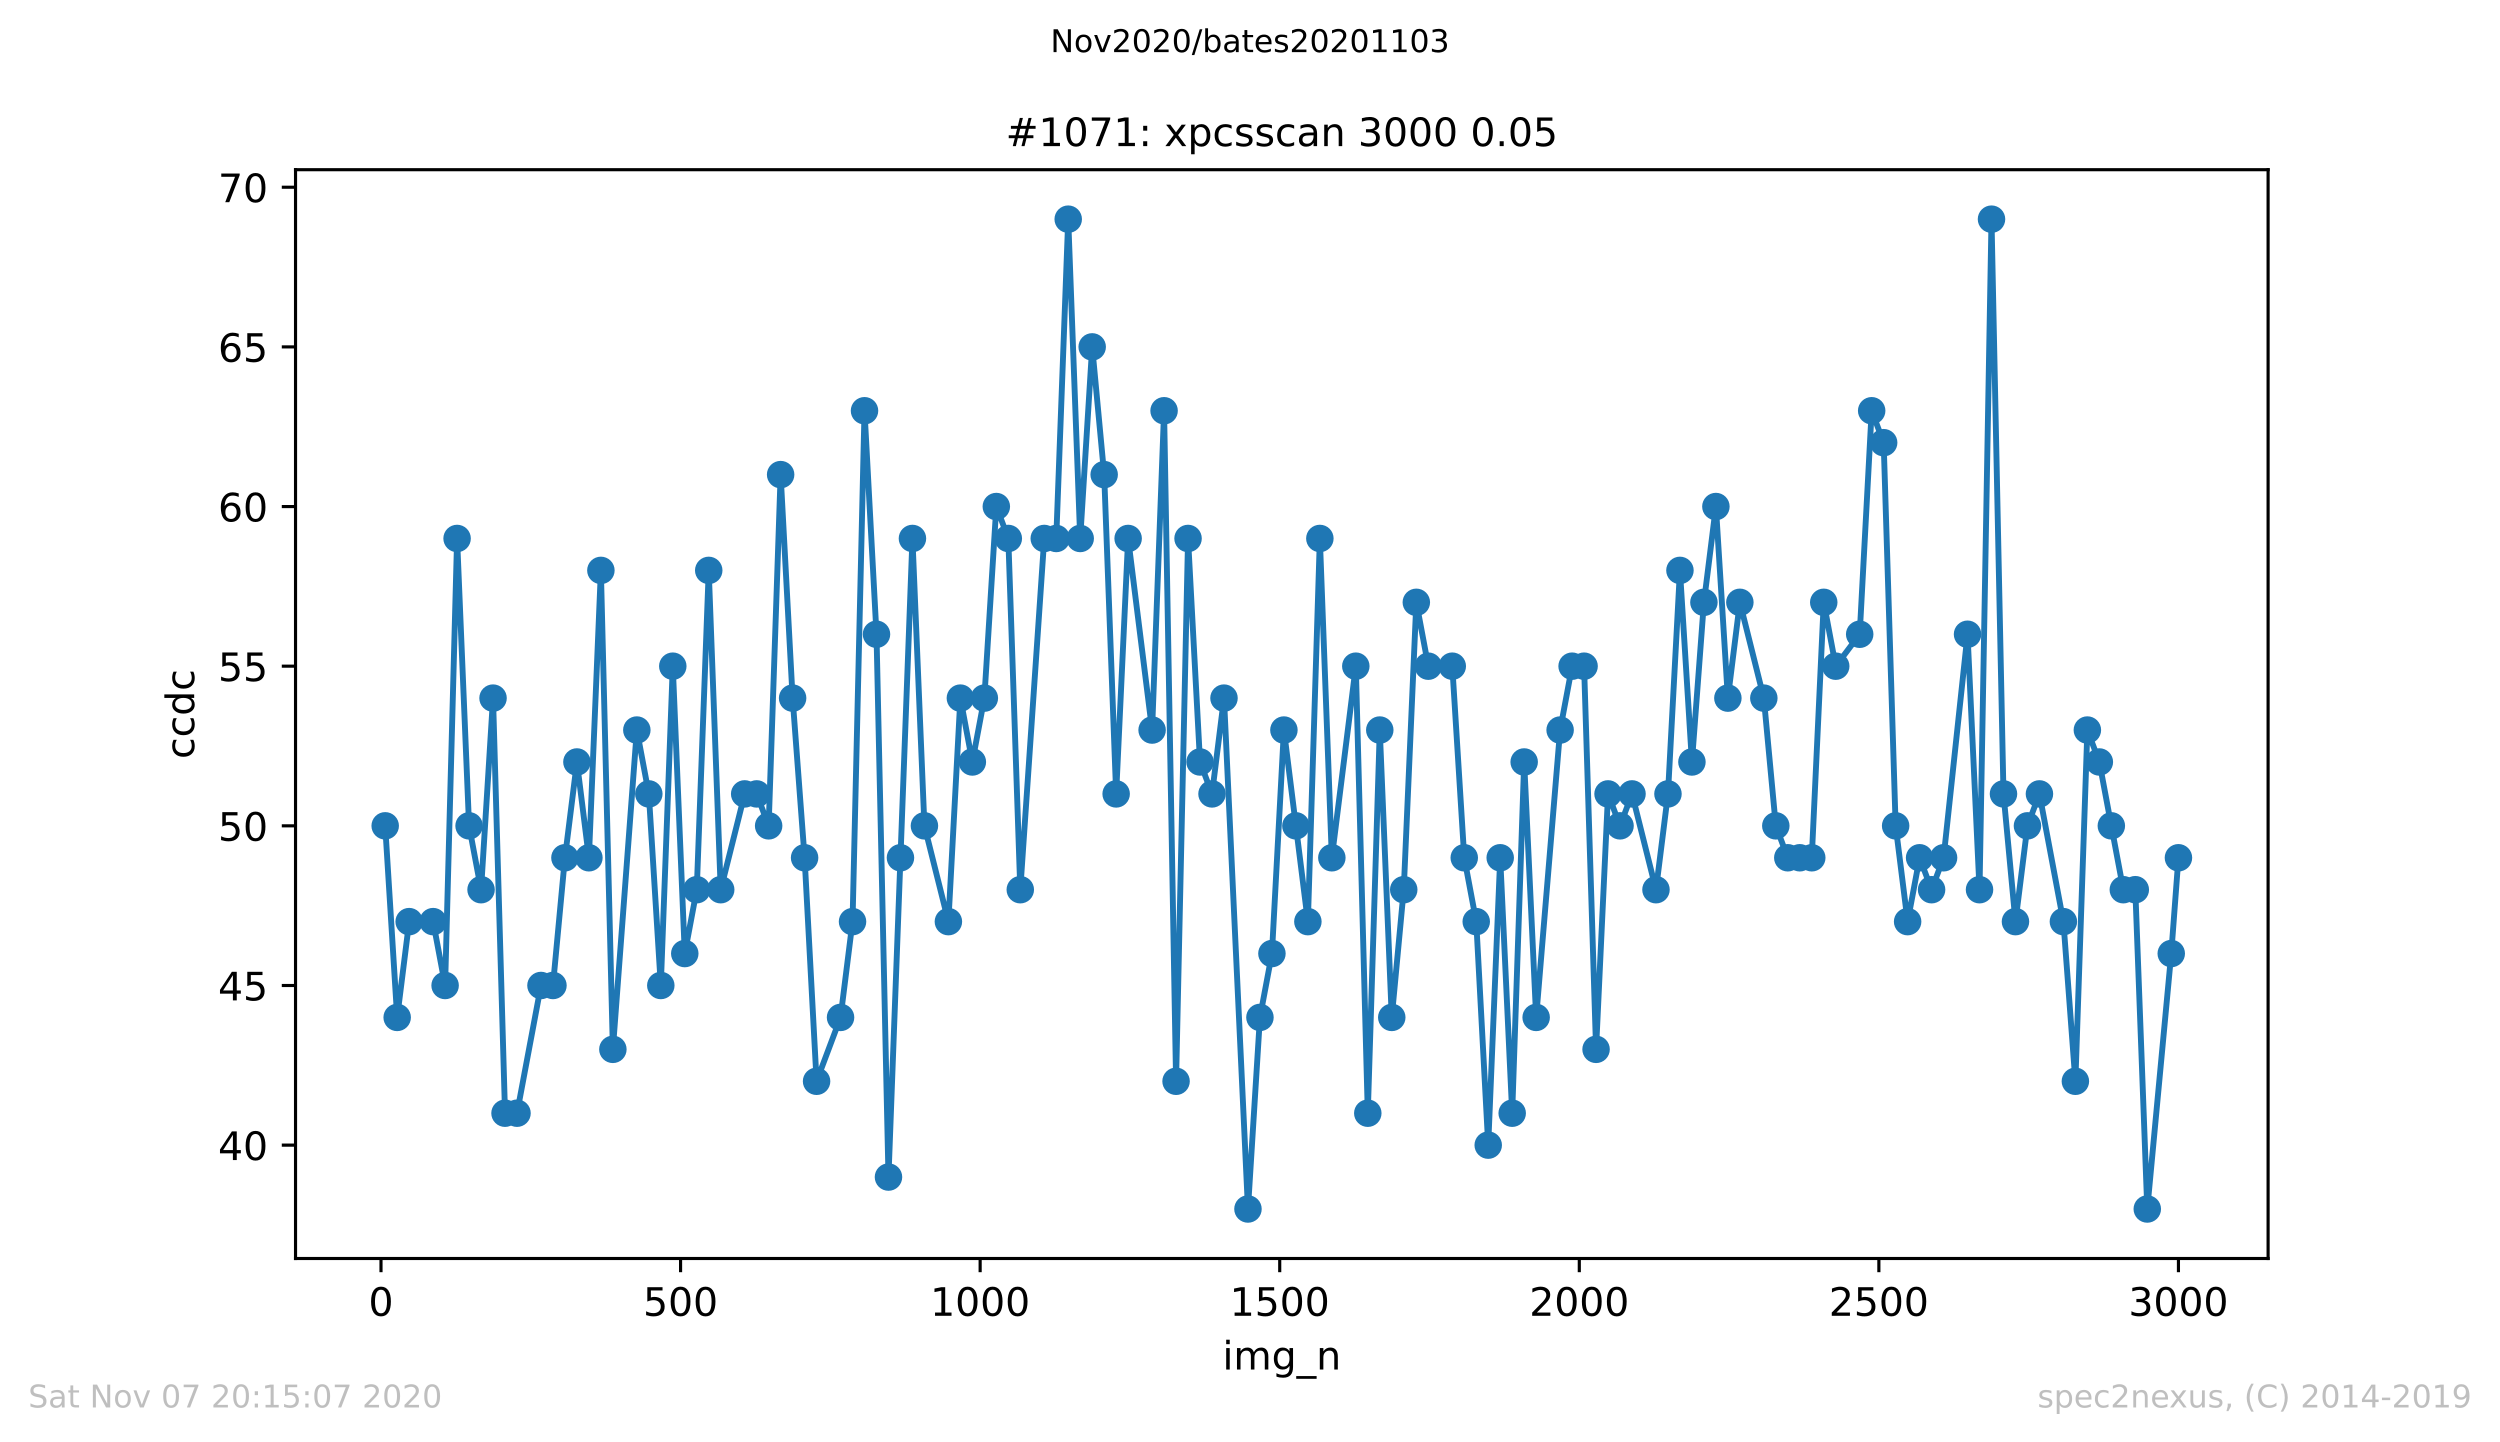 <?xml version="1.0" encoding="utf-8" standalone="no"?>
<!DOCTYPE svg PUBLIC "-//W3C//DTD SVG 1.1//EN"
  "http://www.w3.org/Graphics/SVG/1.1/DTD/svg11.dtd">
<!-- Created with matplotlib (https://matplotlib.org/) -->
<svg height="367.2pt" version="1.1" viewBox="0 0 636.48 367.2" width="636.48pt" xmlns="http://www.w3.org/2000/svg" xmlns:xlink="http://www.w3.org/1999/xlink">
 <defs>
  <style type="text/css">
*{stroke-linecap:butt;stroke-linejoin:round;}
  </style>
 </defs>
 <g id="figure_1">
  <g id="patch_1">
   <path d="M 0 367.2 
L 636.48 367.2 
L 636.48 0 
L 0 0 
z
" style="fill:#ffffff;"/>
  </g>
  <g id="axes_1">
   <g id="patch_2">
    <path d="M 75.24 320.4 
L 577.44 320.4 
L 577.44 43.2 
L 75.24 43.2 
z
" style="fill:#ffffff;"/>
   </g>
   <g id="matplotlib.axis_1">
    <g id="xtick_1">
     <g id="line2d_1">
      <defs>
       <path d="M 0 0 
L 0 3.5 
" id="ma831612723" style="stroke:#000000;stroke-width:0.8;"/>
      </defs>
      <g>
       <use style="stroke:#000000;stroke-width:0.8;" x="97" xlink:href="#ma831612723" y="320.4"/>
      </g>
     </g>
     <g id="text_1">
      <!-- 0 -->
      <defs>
       <path d="M 31.781 66.406 
Q 24.172 66.406 20.328 58.906 
Q 16.5 51.422 16.5 36.375 
Q 16.5 21.391 20.328 13.891 
Q 24.172 6.391 31.781 6.391 
Q 39.453 6.391 43.281 13.891 
Q 47.125 21.391 47.125 36.375 
Q 47.125 51.422 43.281 58.906 
Q 39.453 66.406 31.781 66.406 
z
M 31.781 74.219 
Q 44.047 74.219 50.516 64.516 
Q 56.984 54.828 56.984 36.375 
Q 56.984 17.969 50.516 8.266 
Q 44.047 -1.422 31.781 -1.422 
Q 19.531 -1.422 13.062 8.266 
Q 6.594 17.969 6.594 36.375 
Q 6.594 54.828 13.062 64.516 
Q 19.531 74.219 31.781 74.219 
z
" id="DejaVuSans-48"/>
      </defs>
      <g transform="translate(93.818 334.998)scale(0.1 -0.1)">
       <use xlink:href="#DejaVuSans-48"/>
      </g>
     </g>
    </g>
    <g id="xtick_2">
     <g id="line2d_2">
      <g>
       <use style="stroke:#000000;stroke-width:0.8;" x="173.268" xlink:href="#ma831612723" y="320.4"/>
      </g>
     </g>
     <g id="text_2">
      <!-- 500 -->
      <defs>
       <path d="M 10.797 72.906 
L 49.516 72.906 
L 49.516 64.594 
L 19.828 64.594 
L 19.828 46.734 
Q 21.969 47.469 24.109 47.828 
Q 26.266 48.188 28.422 48.188 
Q 40.625 48.188 47.75 41.5 
Q 54.891 34.812 54.891 23.391 
Q 54.891 11.625 47.562 5.094 
Q 40.234 -1.422 26.906 -1.422 
Q 22.312 -1.422 17.547 -0.641 
Q 12.797 0.141 7.719 1.703 
L 7.719 11.625 
Q 12.109 9.234 16.797 8.062 
Q 21.484 6.891 26.703 6.891 
Q 35.156 6.891 40.078 11.328 
Q 45.016 15.766 45.016 23.391 
Q 45.016 31 40.078 35.438 
Q 35.156 39.891 26.703 39.891 
Q 22.75 39.891 18.812 39.016 
Q 14.891 38.141 10.797 36.281 
z
" id="DejaVuSans-53"/>
      </defs>
      <g transform="translate(163.725 334.998)scale(0.1 -0.1)">
       <use xlink:href="#DejaVuSans-53"/>
       <use x="63.623" xlink:href="#DejaVuSans-48"/>
       <use x="127.246" xlink:href="#DejaVuSans-48"/>
      </g>
     </g>
    </g>
    <g id="xtick_3">
     <g id="line2d_3">
      <g>
       <use style="stroke:#000000;stroke-width:0.8;" x="249.537" xlink:href="#ma831612723" y="320.4"/>
      </g>
     </g>
     <g id="text_3">
      <!-- 1000 -->
      <defs>
       <path d="M 12.406 8.297 
L 28.516 8.297 
L 28.516 63.922 
L 10.984 60.406 
L 10.984 69.391 
L 28.422 72.906 
L 38.281 72.906 
L 38.281 8.297 
L 54.391 8.297 
L 54.391 0 
L 12.406 0 
z
" id="DejaVuSans-49"/>
      </defs>
      <g transform="translate(236.812 334.998)scale(0.1 -0.1)">
       <use xlink:href="#DejaVuSans-49"/>
       <use x="63.623" xlink:href="#DejaVuSans-48"/>
       <use x="127.246" xlink:href="#DejaVuSans-48"/>
       <use x="190.869" xlink:href="#DejaVuSans-48"/>
      </g>
     </g>
    </g>
    <g id="xtick_4">
     <g id="line2d_4">
      <g>
       <use style="stroke:#000000;stroke-width:0.8;" x="325.806" xlink:href="#ma831612723" y="320.4"/>
      </g>
     </g>
     <g id="text_4">
      <!-- 1500 -->
      <g transform="translate(313.081 334.998)scale(0.1 -0.1)">
       <use xlink:href="#DejaVuSans-49"/>
       <use x="63.623" xlink:href="#DejaVuSans-53"/>
       <use x="127.246" xlink:href="#DejaVuSans-48"/>
       <use x="190.869" xlink:href="#DejaVuSans-48"/>
      </g>
     </g>
    </g>
    <g id="xtick_5">
     <g id="line2d_5">
      <g>
       <use style="stroke:#000000;stroke-width:0.8;" x="402.075" xlink:href="#ma831612723" y="320.4"/>
      </g>
     </g>
     <g id="text_5">
      <!-- 2000 -->
      <defs>
       <path d="M 19.188 8.297 
L 53.609 8.297 
L 53.609 0 
L 7.328 0 
L 7.328 8.297 
Q 12.938 14.109 22.625 23.891 
Q 32.328 33.688 34.812 36.531 
Q 39.547 41.844 41.422 45.531 
Q 43.312 49.219 43.312 52.781 
Q 43.312 58.594 39.234 62.25 
Q 35.156 65.922 28.609 65.922 
Q 23.969 65.922 18.812 64.312 
Q 13.672 62.703 7.812 59.422 
L 7.812 69.391 
Q 13.766 71.781 18.938 73 
Q 24.125 74.219 28.422 74.219 
Q 39.75 74.219 46.484 68.547 
Q 53.219 62.891 53.219 53.422 
Q 53.219 48.922 51.531 44.891 
Q 49.859 40.875 45.406 35.406 
Q 44.188 33.984 37.641 27.219 
Q 31.109 20.453 19.188 8.297 
z
" id="DejaVuSans-50"/>
      </defs>
      <g transform="translate(389.35 334.998)scale(0.1 -0.1)">
       <use xlink:href="#DejaVuSans-50"/>
       <use x="63.623" xlink:href="#DejaVuSans-48"/>
       <use x="127.246" xlink:href="#DejaVuSans-48"/>
       <use x="190.869" xlink:href="#DejaVuSans-48"/>
      </g>
     </g>
    </g>
    <g id="xtick_6">
     <g id="line2d_6">
      <g>
       <use style="stroke:#000000;stroke-width:0.8;" x="478.344" xlink:href="#ma831612723" y="320.4"/>
      </g>
     </g>
     <g id="text_6">
      <!-- 2500 -->
      <g transform="translate(465.619 334.998)scale(0.1 -0.1)">
       <use xlink:href="#DejaVuSans-50"/>
       <use x="63.623" xlink:href="#DejaVuSans-53"/>
       <use x="127.246" xlink:href="#DejaVuSans-48"/>
       <use x="190.869" xlink:href="#DejaVuSans-48"/>
      </g>
     </g>
    </g>
    <g id="xtick_7">
     <g id="line2d_7">
      <g>
       <use style="stroke:#000000;stroke-width:0.8;" x="554.613" xlink:href="#ma831612723" y="320.4"/>
      </g>
     </g>
     <g id="text_7">
      <!-- 3000 -->
      <defs>
       <path d="M 40.578 39.312 
Q 47.656 37.797 51.625 33 
Q 55.609 28.219 55.609 21.188 
Q 55.609 10.406 48.188 4.484 
Q 40.766 -1.422 27.094 -1.422 
Q 22.516 -1.422 17.656 -0.516 
Q 12.797 0.391 7.625 2.203 
L 7.625 11.719 
Q 11.719 9.328 16.594 8.109 
Q 21.484 6.891 26.812 6.891 
Q 36.078 6.891 40.938 10.547 
Q 45.797 14.203 45.797 21.188 
Q 45.797 27.641 41.281 31.266 
Q 36.766 34.906 28.719 34.906 
L 20.219 34.906 
L 20.219 43.016 
L 29.109 43.016 
Q 36.375 43.016 40.234 45.922 
Q 44.094 48.828 44.094 54.297 
Q 44.094 59.906 40.109 62.906 
Q 36.141 65.922 28.719 65.922 
Q 24.656 65.922 20.016 65.031 
Q 15.375 64.156 9.812 62.312 
L 9.812 71.094 
Q 15.438 72.656 20.344 73.438 
Q 25.25 74.219 29.594 74.219 
Q 40.828 74.219 47.359 69.109 
Q 53.906 64.016 53.906 55.328 
Q 53.906 49.266 50.438 45.094 
Q 46.969 40.922 40.578 39.312 
z
" id="DejaVuSans-51"/>
      </defs>
      <g transform="translate(541.888 334.998)scale(0.1 -0.1)">
       <use xlink:href="#DejaVuSans-51"/>
       <use x="63.623" xlink:href="#DejaVuSans-48"/>
       <use x="127.246" xlink:href="#DejaVuSans-48"/>
       <use x="190.869" xlink:href="#DejaVuSans-48"/>
      </g>
     </g>
    </g>
    <g id="text_8">
     <!-- img_n -->
     <defs>
      <path d="M 9.422 54.688 
L 18.406 54.688 
L 18.406 0 
L 9.422 0 
z
M 9.422 75.984 
L 18.406 75.984 
L 18.406 64.594 
L 9.422 64.594 
z
" id="DejaVuSans-105"/>
      <path d="M 52 44.188 
Q 55.375 50.25 60.062 53.125 
Q 64.75 56 71.094 56 
Q 79.641 56 84.281 50.016 
Q 88.922 44.047 88.922 33.016 
L 88.922 0 
L 79.891 0 
L 79.891 32.719 
Q 79.891 40.578 77.094 44.375 
Q 74.312 48.188 68.609 48.188 
Q 61.625 48.188 57.562 43.547 
Q 53.516 38.922 53.516 30.906 
L 53.516 0 
L 44.484 0 
L 44.484 32.719 
Q 44.484 40.625 41.703 44.406 
Q 38.922 48.188 33.109 48.188 
Q 26.219 48.188 22.156 43.531 
Q 18.109 38.875 18.109 30.906 
L 18.109 0 
L 9.078 0 
L 9.078 54.688 
L 18.109 54.688 
L 18.109 46.188 
Q 21.188 51.219 25.484 53.609 
Q 29.781 56 35.688 56 
Q 41.656 56 45.828 52.969 
Q 50 49.953 52 44.188 
z
" id="DejaVuSans-109"/>
      <path d="M 45.406 27.984 
Q 45.406 37.75 41.375 43.109 
Q 37.359 48.484 30.078 48.484 
Q 22.859 48.484 18.828 43.109 
Q 14.797 37.75 14.797 27.984 
Q 14.797 18.266 18.828 12.891 
Q 22.859 7.516 30.078 7.516 
Q 37.359 7.516 41.375 12.891 
Q 45.406 18.266 45.406 27.984 
z
M 54.391 6.781 
Q 54.391 -7.172 48.188 -13.984 
Q 42 -20.797 29.203 -20.797 
Q 24.469 -20.797 20.266 -20.094 
Q 16.062 -19.391 12.109 -17.922 
L 12.109 -9.188 
Q 16.062 -11.328 19.922 -12.344 
Q 23.781 -13.375 27.781 -13.375 
Q 36.625 -13.375 41.016 -8.766 
Q 45.406 -4.156 45.406 5.172 
L 45.406 9.625 
Q 42.625 4.781 38.281 2.391 
Q 33.938 0 27.875 0 
Q 17.828 0 11.672 7.656 
Q 5.516 15.328 5.516 27.984 
Q 5.516 40.672 11.672 48.328 
Q 17.828 56 27.875 56 
Q 33.938 56 38.281 53.609 
Q 42.625 51.219 45.406 46.391 
L 45.406 54.688 
L 54.391 54.688 
z
" id="DejaVuSans-103"/>
      <path d="M 50.984 -16.609 
L 50.984 -23.578 
L -0.984 -23.578 
L -0.984 -16.609 
z
" id="DejaVuSans-95"/>
      <path d="M 54.891 33.016 
L 54.891 0 
L 45.906 0 
L 45.906 32.719 
Q 45.906 40.484 42.875 44.328 
Q 39.844 48.188 33.797 48.188 
Q 26.516 48.188 22.312 43.547 
Q 18.109 38.922 18.109 30.906 
L 18.109 0 
L 9.078 0 
L 9.078 54.688 
L 18.109 54.688 
L 18.109 46.188 
Q 21.344 51.125 25.703 53.562 
Q 30.078 56 35.797 56 
Q 45.219 56 50.047 50.172 
Q 54.891 44.344 54.891 33.016 
z
" id="DejaVuSans-110"/>
     </defs>
     <g transform="translate(311.238 348.677)scale(0.1 -0.1)">
      <use xlink:href="#DejaVuSans-105"/>
      <use x="27.783" xlink:href="#DejaVuSans-109"/>
      <use x="125.195" xlink:href="#DejaVuSans-103"/>
      <use x="188.672" xlink:href="#DejaVuSans-95"/>
      <use x="238.672" xlink:href="#DejaVuSans-110"/>
     </g>
    </g>
   </g>
   <g id="matplotlib.axis_2">
    <g id="ytick_1">
     <g id="line2d_8">
      <defs>
       <path d="M 0 0 
L -3.5 0 
" id="macfea39e43" style="stroke:#000000;stroke-width:0.8;"/>
      </defs>
      <g>
       <use style="stroke:#000000;stroke-width:0.8;" x="75.24" xlink:href="#macfea39e43" y="291.542"/>
      </g>
     </g>
     <g id="text_9">
      <!-- 40 -->
      <defs>
       <path d="M 37.797 64.312 
L 12.891 25.391 
L 37.797 25.391 
z
M 35.203 72.906 
L 47.609 72.906 
L 47.609 25.391 
L 58.016 25.391 
L 58.016 17.188 
L 47.609 17.188 
L 47.609 0 
L 37.797 0 
L 37.797 17.188 
L 4.891 17.188 
L 4.891 26.703 
z
" id="DejaVuSans-52"/>
      </defs>
      <g transform="translate(55.515 295.341)scale(0.1 -0.1)">
       <use xlink:href="#DejaVuSans-52"/>
       <use x="63.623" xlink:href="#DejaVuSans-48"/>
      </g>
     </g>
    </g>
    <g id="ytick_2">
     <g id="line2d_9">
      <g>
       <use style="stroke:#000000;stroke-width:0.8;" x="75.24" xlink:href="#macfea39e43" y="250.897"/>
      </g>
     </g>
     <g id="text_10">
      <!-- 45 -->
      <g transform="translate(55.515 254.696)scale(0.1 -0.1)">
       <use xlink:href="#DejaVuSans-52"/>
       <use x="63.623" xlink:href="#DejaVuSans-53"/>
      </g>
     </g>
    </g>
    <g id="ytick_3">
     <g id="line2d_10">
      <g>
       <use style="stroke:#000000;stroke-width:0.8;" x="75.24" xlink:href="#macfea39e43" y="210.252"/>
      </g>
     </g>
     <g id="text_11">
      <!-- 50 -->
      <g transform="translate(55.515 214.051)scale(0.1 -0.1)">
       <use xlink:href="#DejaVuSans-53"/>
       <use x="63.623" xlink:href="#DejaVuSans-48"/>
      </g>
     </g>
    </g>
    <g id="ytick_4">
     <g id="line2d_11">
      <g>
       <use style="stroke:#000000;stroke-width:0.8;" x="75.24" xlink:href="#macfea39e43" y="169.606"/>
      </g>
     </g>
     <g id="text_12">
      <!-- 55 -->
      <g transform="translate(55.515 173.406)scale(0.1 -0.1)">
       <use xlink:href="#DejaVuSans-53"/>
       <use x="63.623" xlink:href="#DejaVuSans-53"/>
      </g>
     </g>
    </g>
    <g id="ytick_5">
     <g id="line2d_12">
      <g>
       <use style="stroke:#000000;stroke-width:0.8;" x="75.24" xlink:href="#macfea39e43" y="128.961"/>
      </g>
     </g>
     <g id="text_13">
      <!-- 60 -->
      <defs>
       <path d="M 33.016 40.375 
Q 26.375 40.375 22.484 35.828 
Q 18.609 31.297 18.609 23.391 
Q 18.609 15.531 22.484 10.953 
Q 26.375 6.391 33.016 6.391 
Q 39.656 6.391 43.531 10.953 
Q 47.406 15.531 47.406 23.391 
Q 47.406 31.297 43.531 35.828 
Q 39.656 40.375 33.016 40.375 
z
M 52.594 71.297 
L 52.594 62.312 
Q 48.875 64.062 45.094 64.984 
Q 41.312 65.922 37.594 65.922 
Q 27.828 65.922 22.672 59.328 
Q 17.531 52.734 16.797 39.406 
Q 19.672 43.656 24.016 45.922 
Q 28.375 48.188 33.594 48.188 
Q 44.578 48.188 50.953 41.516 
Q 57.328 34.859 57.328 23.391 
Q 57.328 12.156 50.688 5.359 
Q 44.047 -1.422 33.016 -1.422 
Q 20.359 -1.422 13.672 8.266 
Q 6.984 17.969 6.984 36.375 
Q 6.984 53.656 15.188 63.938 
Q 23.391 74.219 37.203 74.219 
Q 40.922 74.219 44.703 73.484 
Q 48.484 72.75 52.594 71.297 
z
" id="DejaVuSans-54"/>
      </defs>
      <g transform="translate(55.515 132.761)scale(0.1 -0.1)">
       <use xlink:href="#DejaVuSans-54"/>
       <use x="63.623" xlink:href="#DejaVuSans-48"/>
      </g>
     </g>
    </g>
    <g id="ytick_6">
     <g id="line2d_13">
      <g>
       <use style="stroke:#000000;stroke-width:0.8;" x="75.24" xlink:href="#macfea39e43" y="88.316"/>
      </g>
     </g>
     <g id="text_14">
      <!-- 65 -->
      <g transform="translate(55.515 92.115)scale(0.1 -0.1)">
       <use xlink:href="#DejaVuSans-54"/>
       <use x="63.623" xlink:href="#DejaVuSans-53"/>
      </g>
     </g>
    </g>
    <g id="ytick_7">
     <g id="line2d_14">
      <g>
       <use style="stroke:#000000;stroke-width:0.8;" x="75.24" xlink:href="#macfea39e43" y="47.671"/>
      </g>
     </g>
     <g id="text_15">
      <!-- 70 -->
      <defs>
       <path d="M 8.203 72.906 
L 55.078 72.906 
L 55.078 68.703 
L 28.609 0 
L 18.312 0 
L 43.219 64.594 
L 8.203 64.594 
z
" id="DejaVuSans-55"/>
      </defs>
      <g transform="translate(55.515 51.47)scale(0.1 -0.1)">
       <use xlink:href="#DejaVuSans-55"/>
       <use x="63.623" xlink:href="#DejaVuSans-48"/>
      </g>
     </g>
    </g>
    <g id="text_16">
     <!-- ccdc -->
     <defs>
      <path d="M 48.781 52.594 
L 48.781 44.188 
Q 44.969 46.297 41.141 47.344 
Q 37.312 48.391 33.406 48.391 
Q 24.656 48.391 19.812 42.844 
Q 14.984 37.312 14.984 27.297 
Q 14.984 17.281 19.812 11.734 
Q 24.656 6.203 33.406 6.203 
Q 37.312 6.203 41.141 7.25 
Q 44.969 8.297 48.781 10.406 
L 48.781 2.094 
Q 45.016 0.344 40.984 -0.531 
Q 36.969 -1.422 32.422 -1.422 
Q 20.062 -1.422 12.781 6.344 
Q 5.516 14.109 5.516 27.297 
Q 5.516 40.672 12.859 48.328 
Q 20.219 56 33.016 56 
Q 37.156 56 41.109 55.141 
Q 45.062 54.297 48.781 52.594 
z
" id="DejaVuSans-99"/>
      <path d="M 45.406 46.391 
L 45.406 75.984 
L 54.391 75.984 
L 54.391 0 
L 45.406 0 
L 45.406 8.203 
Q 42.578 3.328 38.25 0.953 
Q 33.938 -1.422 27.875 -1.422 
Q 17.969 -1.422 11.734 6.484 
Q 5.516 14.406 5.516 27.297 
Q 5.516 40.188 11.734 48.094 
Q 17.969 56 27.875 56 
Q 33.938 56 38.25 53.625 
Q 42.578 51.266 45.406 46.391 
z
M 14.797 27.297 
Q 14.797 17.391 18.875 11.75 
Q 22.953 6.109 30.078 6.109 
Q 37.203 6.109 41.297 11.75 
Q 45.406 17.391 45.406 27.297 
Q 45.406 37.203 41.297 42.844 
Q 37.203 48.484 30.078 48.484 
Q 22.953 48.484 18.875 42.844 
Q 14.797 37.203 14.797 27.297 
z
" id="DejaVuSans-100"/>
     </defs>
     <g transform="translate(49.435 193.222)rotate(-90)scale(0.1 -0.1)">
      <use xlink:href="#DejaVuSans-99"/>
      <use x="54.98" xlink:href="#DejaVuSans-99"/>
      <use x="109.961" xlink:href="#DejaVuSans-100"/>
      <use x="173.438" xlink:href="#DejaVuSans-99"/>
     </g>
    </g>
   </g>
   <g id="line2d_15">
    <path clip-path="url(#pf5199b6162)" d="M 98.067 210.252 
L 101.118 259.026 
L 104.169 234.639 
L 110.27 234.639 
L 113.321 250.897 
L 116.372 137.09 
L 119.423 210.252 
L 122.473 226.51 
L 125.524 177.735 
L 128.575 283.413 
L 131.626 283.413 
L 137.727 250.897 
L 140.778 250.897 
L 143.829 218.381 
L 146.879 193.994 
L 149.93 218.381 
L 152.981 145.219 
L 156.032 267.155 
L 162.133 185.865 
L 165.184 202.123 
L 168.235 250.897 
L 171.285 169.606 
L 174.336 242.768 
L 177.387 226.51 
L 180.438 145.219 
L 183.488 226.51 
L 189.59 202.123 
L 192.641 202.123 
L 195.691 210.252 
L 198.742 120.832 
L 201.793 177.735 
L 204.844 218.381 
L 207.894 275.284 
L 213.996 259.026 
L 217.047 234.639 
L 220.097 104.574 
L 223.148 161.477 
L 226.199 299.671 
L 232.3 137.09 
L 235.351 210.252 
L 241.453 234.639 
L 244.504 177.735 
L 247.554 193.994 
L 250.605 177.735 
L 253.656 128.961 
L 256.707 137.09 
L 259.757 226.51 
L 265.859 137.09 
L 268.91 137.09 
L 271.96 55.8 
L 275.011 137.09 
L 278.062 88.316 
L 281.113 120.832 
L 284.163 202.123 
L 287.214 137.09 
L 293.316 185.865 
L 296.366 104.574 
L 299.417 275.284 
L 302.468 137.09 
L 305.519 193.994 
L 308.569 202.123 
L 311.62 177.735 
L 317.722 307.8 
L 320.772 259.026 
L 323.823 242.768 
L 326.874 185.865 
L 332.975 234.639 
L 336.026 137.09 
L 339.077 218.381 
L 345.178 169.606 
L 348.229 283.413 
L 351.28 185.865 
L 354.331 259.026 
L 357.381 226.51 
L 360.585 153.348 
L 363.635 169.606 
L 369.737 169.606 
L 372.788 218.381 
L 375.838 234.639 
L 378.889 291.542 
L 381.94 218.381 
L 384.991 283.413 
L 388.042 193.994 
L 391.092 259.026 
L 397.194 185.865 
L 400.245 169.606 
L 403.295 169.606 
L 406.346 267.155 
L 409.397 202.123 
L 412.448 210.252 
L 415.498 202.123 
L 421.6 226.51 
L 424.651 202.123 
L 427.701 145.219 
L 430.752 193.994 
L 433.803 153.348 
L 436.854 128.961 
L 439.904 177.735 
L 442.955 153.348 
L 449.057 177.735 
L 452.107 210.252 
L 455.158 218.381 
L 461.26 218.381 
L 464.31 153.348 
L 467.361 169.606 
L 473.463 161.477 
L 476.513 104.574 
L 479.564 112.703 
L 482.615 210.252 
L 485.666 234.639 
L 488.716 218.381 
L 491.767 226.51 
L 494.818 218.381 
L 500.919 161.477 
L 503.97 226.51 
L 507.021 55.8 
L 510.072 202.123 
L 513.122 234.639 
L 516.173 210.252 
L 519.224 202.123 
L 525.325 234.639 
L 528.376 275.284 
L 531.427 185.865 
L 534.478 193.994 
L 540.579 226.51 
L 543.63 226.51 
L 546.681 307.8 
L 552.782 242.768 
L 554.613 218.381 
L 554.613 218.381 
" style="fill:none;stroke:#1f77b4;stroke-linecap:square;stroke-width:1.5;"/>
    <defs>
     <path d="M 0 3 
C 0.796 3 1.559 2.684 2.121 2.121 
C 2.684 1.559 3 0.796 3 0 
C 3 -0.796 2.684 -1.559 2.121 -2.121 
C 1.559 -2.684 0.796 -3 0 -3 
C -0.796 -3 -1.559 -2.684 -2.121 -2.121 
C -2.684 -1.559 -3 -0.796 -3 0 
C -3 0.796 -2.684 1.559 -2.121 2.121 
C -1.559 2.684 -0.796 3 0 3 
z
" id="mea84af09f4" style="stroke:#1f77b4;"/>
    </defs>
    <g clip-path="url(#pf5199b6162)">
     <use style="fill:#1f77b4;stroke:#1f77b4;" x="98.067" xlink:href="#mea84af09f4" y="210.252"/>
     <use style="fill:#1f77b4;stroke:#1f77b4;" x="101.118" xlink:href="#mea84af09f4" y="259.026"/>
     <use style="fill:#1f77b4;stroke:#1f77b4;" x="104.169" xlink:href="#mea84af09f4" y="234.639"/>
     <use style="fill:#1f77b4;stroke:#1f77b4;" x="110.27" xlink:href="#mea84af09f4" y="234.639"/>
     <use style="fill:#1f77b4;stroke:#1f77b4;" x="113.321" xlink:href="#mea84af09f4" y="250.897"/>
     <use style="fill:#1f77b4;stroke:#1f77b4;" x="116.372" xlink:href="#mea84af09f4" y="137.09"/>
     <use style="fill:#1f77b4;stroke:#1f77b4;" x="119.423" xlink:href="#mea84af09f4" y="210.252"/>
     <use style="fill:#1f77b4;stroke:#1f77b4;" x="122.473" xlink:href="#mea84af09f4" y="226.51"/>
     <use style="fill:#1f77b4;stroke:#1f77b4;" x="125.524" xlink:href="#mea84af09f4" y="177.735"/>
     <use style="fill:#1f77b4;stroke:#1f77b4;" x="128.575" xlink:href="#mea84af09f4" y="283.413"/>
     <use style="fill:#1f77b4;stroke:#1f77b4;" x="131.626" xlink:href="#mea84af09f4" y="283.413"/>
     <use style="fill:#1f77b4;stroke:#1f77b4;" x="137.727" xlink:href="#mea84af09f4" y="250.897"/>
     <use style="fill:#1f77b4;stroke:#1f77b4;" x="140.778" xlink:href="#mea84af09f4" y="250.897"/>
     <use style="fill:#1f77b4;stroke:#1f77b4;" x="143.829" xlink:href="#mea84af09f4" y="218.381"/>
     <use style="fill:#1f77b4;stroke:#1f77b4;" x="146.879" xlink:href="#mea84af09f4" y="193.994"/>
     <use style="fill:#1f77b4;stroke:#1f77b4;" x="149.93" xlink:href="#mea84af09f4" y="218.381"/>
     <use style="fill:#1f77b4;stroke:#1f77b4;" x="152.981" xlink:href="#mea84af09f4" y="145.219"/>
     <use style="fill:#1f77b4;stroke:#1f77b4;" x="156.032" xlink:href="#mea84af09f4" y="267.155"/>
     <use style="fill:#1f77b4;stroke:#1f77b4;" x="162.133" xlink:href="#mea84af09f4" y="185.865"/>
     <use style="fill:#1f77b4;stroke:#1f77b4;" x="165.184" xlink:href="#mea84af09f4" y="202.123"/>
     <use style="fill:#1f77b4;stroke:#1f77b4;" x="168.235" xlink:href="#mea84af09f4" y="250.897"/>
     <use style="fill:#1f77b4;stroke:#1f77b4;" x="171.285" xlink:href="#mea84af09f4" y="169.606"/>
     <use style="fill:#1f77b4;stroke:#1f77b4;" x="174.336" xlink:href="#mea84af09f4" y="242.768"/>
     <use style="fill:#1f77b4;stroke:#1f77b4;" x="177.387" xlink:href="#mea84af09f4" y="226.51"/>
     <use style="fill:#1f77b4;stroke:#1f77b4;" x="180.438" xlink:href="#mea84af09f4" y="145.219"/>
     <use style="fill:#1f77b4;stroke:#1f77b4;" x="183.488" xlink:href="#mea84af09f4" y="226.51"/>
     <use style="fill:#1f77b4;stroke:#1f77b4;" x="189.59" xlink:href="#mea84af09f4" y="202.123"/>
     <use style="fill:#1f77b4;stroke:#1f77b4;" x="192.641" xlink:href="#mea84af09f4" y="202.123"/>
     <use style="fill:#1f77b4;stroke:#1f77b4;" x="195.691" xlink:href="#mea84af09f4" y="210.252"/>
     <use style="fill:#1f77b4;stroke:#1f77b4;" x="198.742" xlink:href="#mea84af09f4" y="120.832"/>
     <use style="fill:#1f77b4;stroke:#1f77b4;" x="201.793" xlink:href="#mea84af09f4" y="177.735"/>
     <use style="fill:#1f77b4;stroke:#1f77b4;" x="204.844" xlink:href="#mea84af09f4" y="218.381"/>
     <use style="fill:#1f77b4;stroke:#1f77b4;" x="207.894" xlink:href="#mea84af09f4" y="275.284"/>
     <use style="fill:#1f77b4;stroke:#1f77b4;" x="213.996" xlink:href="#mea84af09f4" y="259.026"/>
     <use style="fill:#1f77b4;stroke:#1f77b4;" x="217.047" xlink:href="#mea84af09f4" y="234.639"/>
     <use style="fill:#1f77b4;stroke:#1f77b4;" x="220.097" xlink:href="#mea84af09f4" y="104.574"/>
     <use style="fill:#1f77b4;stroke:#1f77b4;" x="223.148" xlink:href="#mea84af09f4" y="161.477"/>
     <use style="fill:#1f77b4;stroke:#1f77b4;" x="226.199" xlink:href="#mea84af09f4" y="299.671"/>
     <use style="fill:#1f77b4;stroke:#1f77b4;" x="229.25" xlink:href="#mea84af09f4" y="218.381"/>
     <use style="fill:#1f77b4;stroke:#1f77b4;" x="232.3" xlink:href="#mea84af09f4" y="137.09"/>
     <use style="fill:#1f77b4;stroke:#1f77b4;" x="235.351" xlink:href="#mea84af09f4" y="210.252"/>
     <use style="fill:#1f77b4;stroke:#1f77b4;" x="241.453" xlink:href="#mea84af09f4" y="234.639"/>
     <use style="fill:#1f77b4;stroke:#1f77b4;" x="244.504" xlink:href="#mea84af09f4" y="177.735"/>
     <use style="fill:#1f77b4;stroke:#1f77b4;" x="247.554" xlink:href="#mea84af09f4" y="193.994"/>
     <use style="fill:#1f77b4;stroke:#1f77b4;" x="250.605" xlink:href="#mea84af09f4" y="177.735"/>
     <use style="fill:#1f77b4;stroke:#1f77b4;" x="253.656" xlink:href="#mea84af09f4" y="128.961"/>
     <use style="fill:#1f77b4;stroke:#1f77b4;" x="256.707" xlink:href="#mea84af09f4" y="137.09"/>
     <use style="fill:#1f77b4;stroke:#1f77b4;" x="259.757" xlink:href="#mea84af09f4" y="226.51"/>
     <use style="fill:#1f77b4;stroke:#1f77b4;" x="265.859" xlink:href="#mea84af09f4" y="137.09"/>
     <use style="fill:#1f77b4;stroke:#1f77b4;" x="268.91" xlink:href="#mea84af09f4" y="137.09"/>
     <use style="fill:#1f77b4;stroke:#1f77b4;" x="271.96" xlink:href="#mea84af09f4" y="55.8"/>
     <use style="fill:#1f77b4;stroke:#1f77b4;" x="275.011" xlink:href="#mea84af09f4" y="137.09"/>
     <use style="fill:#1f77b4;stroke:#1f77b4;" x="278.062" xlink:href="#mea84af09f4" y="88.316"/>
     <use style="fill:#1f77b4;stroke:#1f77b4;" x="281.113" xlink:href="#mea84af09f4" y="120.832"/>
     <use style="fill:#1f77b4;stroke:#1f77b4;" x="284.163" xlink:href="#mea84af09f4" y="202.123"/>
     <use style="fill:#1f77b4;stroke:#1f77b4;" x="287.214" xlink:href="#mea84af09f4" y="137.09"/>
     <use style="fill:#1f77b4;stroke:#1f77b4;" x="293.316" xlink:href="#mea84af09f4" y="185.865"/>
     <use style="fill:#1f77b4;stroke:#1f77b4;" x="296.366" xlink:href="#mea84af09f4" y="104.574"/>
     <use style="fill:#1f77b4;stroke:#1f77b4;" x="299.417" xlink:href="#mea84af09f4" y="275.284"/>
     <use style="fill:#1f77b4;stroke:#1f77b4;" x="302.468" xlink:href="#mea84af09f4" y="137.09"/>
     <use style="fill:#1f77b4;stroke:#1f77b4;" x="305.519" xlink:href="#mea84af09f4" y="193.994"/>
     <use style="fill:#1f77b4;stroke:#1f77b4;" x="308.569" xlink:href="#mea84af09f4" y="202.123"/>
     <use style="fill:#1f77b4;stroke:#1f77b4;" x="311.62" xlink:href="#mea84af09f4" y="177.735"/>
     <use style="fill:#1f77b4;stroke:#1f77b4;" x="317.722" xlink:href="#mea84af09f4" y="307.8"/>
     <use style="fill:#1f77b4;stroke:#1f77b4;" x="320.772" xlink:href="#mea84af09f4" y="259.026"/>
     <use style="fill:#1f77b4;stroke:#1f77b4;" x="323.823" xlink:href="#mea84af09f4" y="242.768"/>
     <use style="fill:#1f77b4;stroke:#1f77b4;" x="326.874" xlink:href="#mea84af09f4" y="185.865"/>
     <use style="fill:#1f77b4;stroke:#1f77b4;" x="329.925" xlink:href="#mea84af09f4" y="210.252"/>
     <use style="fill:#1f77b4;stroke:#1f77b4;" x="332.975" xlink:href="#mea84af09f4" y="234.639"/>
     <use style="fill:#1f77b4;stroke:#1f77b4;" x="336.026" xlink:href="#mea84af09f4" y="137.09"/>
     <use style="fill:#1f77b4;stroke:#1f77b4;" x="339.077" xlink:href="#mea84af09f4" y="218.381"/>
     <use style="fill:#1f77b4;stroke:#1f77b4;" x="345.178" xlink:href="#mea84af09f4" y="169.606"/>
     <use style="fill:#1f77b4;stroke:#1f77b4;" x="348.229" xlink:href="#mea84af09f4" y="283.413"/>
     <use style="fill:#1f77b4;stroke:#1f77b4;" x="351.28" xlink:href="#mea84af09f4" y="185.865"/>
     <use style="fill:#1f77b4;stroke:#1f77b4;" x="354.331" xlink:href="#mea84af09f4" y="259.026"/>
     <use style="fill:#1f77b4;stroke:#1f77b4;" x="357.381" xlink:href="#mea84af09f4" y="226.51"/>
     <use style="fill:#1f77b4;stroke:#1f77b4;" x="360.585" xlink:href="#mea84af09f4" y="153.348"/>
     <use style="fill:#1f77b4;stroke:#1f77b4;" x="363.635" xlink:href="#mea84af09f4" y="169.606"/>
     <use style="fill:#1f77b4;stroke:#1f77b4;" x="369.737" xlink:href="#mea84af09f4" y="169.606"/>
     <use style="fill:#1f77b4;stroke:#1f77b4;" x="372.788" xlink:href="#mea84af09f4" y="218.381"/>
     <use style="fill:#1f77b4;stroke:#1f77b4;" x="375.838" xlink:href="#mea84af09f4" y="234.639"/>
     <use style="fill:#1f77b4;stroke:#1f77b4;" x="378.889" xlink:href="#mea84af09f4" y="291.542"/>
     <use style="fill:#1f77b4;stroke:#1f77b4;" x="381.94" xlink:href="#mea84af09f4" y="218.381"/>
     <use style="fill:#1f77b4;stroke:#1f77b4;" x="384.991" xlink:href="#mea84af09f4" y="283.413"/>
     <use style="fill:#1f77b4;stroke:#1f77b4;" x="388.042" xlink:href="#mea84af09f4" y="193.994"/>
     <use style="fill:#1f77b4;stroke:#1f77b4;" x="391.092" xlink:href="#mea84af09f4" y="259.026"/>
     <use style="fill:#1f77b4;stroke:#1f77b4;" x="397.194" xlink:href="#mea84af09f4" y="185.865"/>
     <use style="fill:#1f77b4;stroke:#1f77b4;" x="400.245" xlink:href="#mea84af09f4" y="169.606"/>
     <use style="fill:#1f77b4;stroke:#1f77b4;" x="403.295" xlink:href="#mea84af09f4" y="169.606"/>
     <use style="fill:#1f77b4;stroke:#1f77b4;" x="406.346" xlink:href="#mea84af09f4" y="267.155"/>
     <use style="fill:#1f77b4;stroke:#1f77b4;" x="409.397" xlink:href="#mea84af09f4" y="202.123"/>
     <use style="fill:#1f77b4;stroke:#1f77b4;" x="412.448" xlink:href="#mea84af09f4" y="210.252"/>
     <use style="fill:#1f77b4;stroke:#1f77b4;" x="415.498" xlink:href="#mea84af09f4" y="202.123"/>
     <use style="fill:#1f77b4;stroke:#1f77b4;" x="421.6" xlink:href="#mea84af09f4" y="226.51"/>
     <use style="fill:#1f77b4;stroke:#1f77b4;" x="424.651" xlink:href="#mea84af09f4" y="202.123"/>
     <use style="fill:#1f77b4;stroke:#1f77b4;" x="427.701" xlink:href="#mea84af09f4" y="145.219"/>
     <use style="fill:#1f77b4;stroke:#1f77b4;" x="430.752" xlink:href="#mea84af09f4" y="193.994"/>
     <use style="fill:#1f77b4;stroke:#1f77b4;" x="433.803" xlink:href="#mea84af09f4" y="153.348"/>
     <use style="fill:#1f77b4;stroke:#1f77b4;" x="436.854" xlink:href="#mea84af09f4" y="128.961"/>
     <use style="fill:#1f77b4;stroke:#1f77b4;" x="439.904" xlink:href="#mea84af09f4" y="177.735"/>
     <use style="fill:#1f77b4;stroke:#1f77b4;" x="442.955" xlink:href="#mea84af09f4" y="153.348"/>
     <use style="fill:#1f77b4;stroke:#1f77b4;" x="449.057" xlink:href="#mea84af09f4" y="177.735"/>
     <use style="fill:#1f77b4;stroke:#1f77b4;" x="452.107" xlink:href="#mea84af09f4" y="210.252"/>
     <use style="fill:#1f77b4;stroke:#1f77b4;" x="455.158" xlink:href="#mea84af09f4" y="218.381"/>
     <use style="fill:#1f77b4;stroke:#1f77b4;" x="458.209" xlink:href="#mea84af09f4" y="218.381"/>
     <use style="fill:#1f77b4;stroke:#1f77b4;" x="461.26" xlink:href="#mea84af09f4" y="218.381"/>
     <use style="fill:#1f77b4;stroke:#1f77b4;" x="464.31" xlink:href="#mea84af09f4" y="153.348"/>
     <use style="fill:#1f77b4;stroke:#1f77b4;" x="467.361" xlink:href="#mea84af09f4" y="169.606"/>
     <use style="fill:#1f77b4;stroke:#1f77b4;" x="473.463" xlink:href="#mea84af09f4" y="161.477"/>
     <use style="fill:#1f77b4;stroke:#1f77b4;" x="476.513" xlink:href="#mea84af09f4" y="104.574"/>
     <use style="fill:#1f77b4;stroke:#1f77b4;" x="479.564" xlink:href="#mea84af09f4" y="112.703"/>
     <use style="fill:#1f77b4;stroke:#1f77b4;" x="482.615" xlink:href="#mea84af09f4" y="210.252"/>
     <use style="fill:#1f77b4;stroke:#1f77b4;" x="485.666" xlink:href="#mea84af09f4" y="234.639"/>
     <use style="fill:#1f77b4;stroke:#1f77b4;" x="488.716" xlink:href="#mea84af09f4" y="218.381"/>
     <use style="fill:#1f77b4;stroke:#1f77b4;" x="491.767" xlink:href="#mea84af09f4" y="226.51"/>
     <use style="fill:#1f77b4;stroke:#1f77b4;" x="494.818" xlink:href="#mea84af09f4" y="218.381"/>
     <use style="fill:#1f77b4;stroke:#1f77b4;" x="500.919" xlink:href="#mea84af09f4" y="161.477"/>
     <use style="fill:#1f77b4;stroke:#1f77b4;" x="503.97" xlink:href="#mea84af09f4" y="226.51"/>
     <use style="fill:#1f77b4;stroke:#1f77b4;" x="507.021" xlink:href="#mea84af09f4" y="55.8"/>
     <use style="fill:#1f77b4;stroke:#1f77b4;" x="510.072" xlink:href="#mea84af09f4" y="202.123"/>
     <use style="fill:#1f77b4;stroke:#1f77b4;" x="513.122" xlink:href="#mea84af09f4" y="234.639"/>
     <use style="fill:#1f77b4;stroke:#1f77b4;" x="516.173" xlink:href="#mea84af09f4" y="210.252"/>
     <use style="fill:#1f77b4;stroke:#1f77b4;" x="519.224" xlink:href="#mea84af09f4" y="202.123"/>
     <use style="fill:#1f77b4;stroke:#1f77b4;" x="525.325" xlink:href="#mea84af09f4" y="234.639"/>
     <use style="fill:#1f77b4;stroke:#1f77b4;" x="528.376" xlink:href="#mea84af09f4" y="275.284"/>
     <use style="fill:#1f77b4;stroke:#1f77b4;" x="531.427" xlink:href="#mea84af09f4" y="185.865"/>
     <use style="fill:#1f77b4;stroke:#1f77b4;" x="534.478" xlink:href="#mea84af09f4" y="193.994"/>
     <use style="fill:#1f77b4;stroke:#1f77b4;" x="537.529" xlink:href="#mea84af09f4" y="210.252"/>
     <use style="fill:#1f77b4;stroke:#1f77b4;" x="540.579" xlink:href="#mea84af09f4" y="226.51"/>
     <use style="fill:#1f77b4;stroke:#1f77b4;" x="543.63" xlink:href="#mea84af09f4" y="226.51"/>
     <use style="fill:#1f77b4;stroke:#1f77b4;" x="546.681" xlink:href="#mea84af09f4" y="307.8"/>
     <use style="fill:#1f77b4;stroke:#1f77b4;" x="552.782" xlink:href="#mea84af09f4" y="242.768"/>
     <use style="fill:#1f77b4;stroke:#1f77b4;" x="554.613" xlink:href="#mea84af09f4" y="218.381"/>
    </g>
   </g>
   <g id="patch_3">
    <path d="M 75.24 320.4 
L 75.24 43.2 
" style="fill:none;stroke:#000000;stroke-linecap:square;stroke-linejoin:miter;stroke-width:0.8;"/>
   </g>
   <g id="patch_4">
    <path d="M 577.44 320.4 
L 577.44 43.2 
" style="fill:none;stroke:#000000;stroke-linecap:square;stroke-linejoin:miter;stroke-width:0.8;"/>
   </g>
   <g id="patch_5">
    <path d="M 75.24 320.4 
L 577.44 320.4 
" style="fill:none;stroke:#000000;stroke-linecap:square;stroke-linejoin:miter;stroke-width:0.8;"/>
   </g>
   <g id="patch_6">
    <path d="M 75.24 43.2 
L 577.44 43.2 
" style="fill:none;stroke:#000000;stroke-linecap:square;stroke-linejoin:miter;stroke-width:0.8;"/>
   </g>
   <g id="text_17">
    <!-- #1071: xpcsscan 3000 0.05 -->
    <defs>
     <path d="M 51.125 44 
L 36.922 44 
L 32.812 27.688 
L 47.125 27.688 
z
M 43.797 71.781 
L 38.719 51.516 
L 52.984 51.516 
L 58.109 71.781 
L 65.922 71.781 
L 60.891 51.516 
L 76.125 51.516 
L 76.125 44 
L 58.984 44 
L 54.984 27.688 
L 70.516 27.688 
L 70.516 20.219 
L 53.078 20.219 
L 48 0 
L 40.188 0 
L 45.219 20.219 
L 30.906 20.219 
L 25.875 0 
L 18.016 0 
L 23.094 20.219 
L 7.719 20.219 
L 7.719 27.688 
L 24.906 27.688 
L 29 44 
L 13.281 44 
L 13.281 51.516 
L 30.906 51.516 
L 35.891 71.781 
z
" id="DejaVuSans-35"/>
     <path d="M 11.719 12.406 
L 22.016 12.406 
L 22.016 0 
L 11.719 0 
z
M 11.719 51.703 
L 22.016 51.703 
L 22.016 39.312 
L 11.719 39.312 
z
" id="DejaVuSans-58"/>
     <path id="DejaVuSans-32"/>
     <path d="M 54.891 54.688 
L 35.109 28.078 
L 55.906 0 
L 45.312 0 
L 29.391 21.484 
L 13.484 0 
L 2.875 0 
L 24.125 28.609 
L 4.688 54.688 
L 15.281 54.688 
L 29.781 35.203 
L 44.281 54.688 
z
" id="DejaVuSans-120"/>
     <path d="M 18.109 8.203 
L 18.109 -20.797 
L 9.078 -20.797 
L 9.078 54.688 
L 18.109 54.688 
L 18.109 46.391 
Q 20.953 51.266 25.266 53.625 
Q 29.594 56 35.594 56 
Q 45.562 56 51.781 48.094 
Q 58.016 40.188 58.016 27.297 
Q 58.016 14.406 51.781 6.484 
Q 45.562 -1.422 35.594 -1.422 
Q 29.594 -1.422 25.266 0.953 
Q 20.953 3.328 18.109 8.203 
z
M 48.688 27.297 
Q 48.688 37.203 44.609 42.844 
Q 40.531 48.484 33.406 48.484 
Q 26.266 48.484 22.188 42.844 
Q 18.109 37.203 18.109 27.297 
Q 18.109 17.391 22.188 11.75 
Q 26.266 6.109 33.406 6.109 
Q 40.531 6.109 44.609 11.75 
Q 48.688 17.391 48.688 27.297 
z
" id="DejaVuSans-112"/>
     <path d="M 44.281 53.078 
L 44.281 44.578 
Q 40.484 46.531 36.375 47.5 
Q 32.281 48.484 27.875 48.484 
Q 21.188 48.484 17.844 46.438 
Q 14.5 44.391 14.5 40.281 
Q 14.5 37.156 16.891 35.375 
Q 19.281 33.594 26.516 31.984 
L 29.594 31.297 
Q 39.156 29.25 43.188 25.516 
Q 47.219 21.781 47.219 15.094 
Q 47.219 7.469 41.188 3.016 
Q 35.156 -1.422 24.609 -1.422 
Q 20.219 -1.422 15.453 -0.562 
Q 10.688 0.297 5.422 2 
L 5.422 11.281 
Q 10.406 8.688 15.234 7.391 
Q 20.062 6.109 24.812 6.109 
Q 31.156 6.109 34.562 8.281 
Q 37.984 10.453 37.984 14.406 
Q 37.984 18.062 35.516 20.016 
Q 33.062 21.969 24.703 23.781 
L 21.578 24.516 
Q 13.234 26.266 9.516 29.906 
Q 5.812 33.547 5.812 39.891 
Q 5.812 47.609 11.281 51.797 
Q 16.75 56 26.812 56 
Q 31.781 56 36.172 55.266 
Q 40.578 54.547 44.281 53.078 
z
" id="DejaVuSans-115"/>
     <path d="M 34.281 27.484 
Q 23.391 27.484 19.188 25 
Q 14.984 22.516 14.984 16.5 
Q 14.984 11.719 18.141 8.906 
Q 21.297 6.109 26.703 6.109 
Q 34.188 6.109 38.703 11.406 
Q 43.219 16.703 43.219 25.484 
L 43.219 27.484 
z
M 52.203 31.203 
L 52.203 0 
L 43.219 0 
L 43.219 8.297 
Q 40.141 3.328 35.547 0.953 
Q 30.953 -1.422 24.312 -1.422 
Q 15.922 -1.422 10.953 3.297 
Q 6 8.016 6 15.922 
Q 6 25.141 12.172 29.828 
Q 18.359 34.516 30.609 34.516 
L 43.219 34.516 
L 43.219 35.406 
Q 43.219 41.609 39.141 45 
Q 35.062 48.391 27.688 48.391 
Q 23 48.391 18.547 47.266 
Q 14.109 46.141 10.016 43.891 
L 10.016 52.203 
Q 14.938 54.109 19.578 55.047 
Q 24.219 56 28.609 56 
Q 40.484 56 46.344 49.844 
Q 52.203 43.703 52.203 31.203 
z
" id="DejaVuSans-97"/>
     <path d="M 10.688 12.406 
L 21 12.406 
L 21 0 
L 10.688 0 
z
" id="DejaVuSans-46"/>
    </defs>
    <g transform="translate(256.042 37.2)scale(0.1 -0.1)">
     <use xlink:href="#DejaVuSans-35"/>
     <use x="83.789" xlink:href="#DejaVuSans-49"/>
     <use x="147.412" xlink:href="#DejaVuSans-48"/>
     <use x="211.035" xlink:href="#DejaVuSans-55"/>
     <use x="274.658" xlink:href="#DejaVuSans-49"/>
     <use x="338.281" xlink:href="#DejaVuSans-58"/>
     <use x="371.973" xlink:href="#DejaVuSans-32"/>
     <use x="403.76" xlink:href="#DejaVuSans-120"/>
     <use x="462.939" xlink:href="#DejaVuSans-112"/>
     <use x="526.416" xlink:href="#DejaVuSans-99"/>
     <use x="581.396" xlink:href="#DejaVuSans-115"/>
     <use x="633.496" xlink:href="#DejaVuSans-115"/>
     <use x="685.596" xlink:href="#DejaVuSans-99"/>
     <use x="740.576" xlink:href="#DejaVuSans-97"/>
     <use x="801.855" xlink:href="#DejaVuSans-110"/>
     <use x="865.234" xlink:href="#DejaVuSans-32"/>
     <use x="897.021" xlink:href="#DejaVuSans-51"/>
     <use x="960.645" xlink:href="#DejaVuSans-48"/>
     <use x="1024.268" xlink:href="#DejaVuSans-48"/>
     <use x="1087.891" xlink:href="#DejaVuSans-48"/>
     <use x="1151.514" xlink:href="#DejaVuSans-32"/>
     <use x="1183.301" xlink:href="#DejaVuSans-48"/>
     <use x="1246.924" xlink:href="#DejaVuSans-46"/>
     <use x="1278.711" xlink:href="#DejaVuSans-48"/>
     <use x="1342.334" xlink:href="#DejaVuSans-53"/>
    </g>
   </g>
  </g>
  <g id="text_18">
   <!-- Nov2020/bates20201103 -->
   <defs>
    <path d="M 9.812 72.906 
L 23.094 72.906 
L 55.422 11.922 
L 55.422 72.906 
L 64.984 72.906 
L 64.984 0 
L 51.703 0 
L 19.391 60.984 
L 19.391 0 
L 9.812 0 
z
" id="DejaVuSans-78"/>
    <path d="M 30.609 48.391 
Q 23.391 48.391 19.188 42.75 
Q 14.984 37.109 14.984 27.297 
Q 14.984 17.484 19.156 11.844 
Q 23.344 6.203 30.609 6.203 
Q 37.797 6.203 41.984 11.859 
Q 46.188 17.531 46.188 27.297 
Q 46.188 37.016 41.984 42.703 
Q 37.797 48.391 30.609 48.391 
z
M 30.609 56 
Q 42.328 56 49.016 48.375 
Q 55.719 40.766 55.719 27.297 
Q 55.719 13.875 49.016 6.219 
Q 42.328 -1.422 30.609 -1.422 
Q 18.844 -1.422 12.172 6.219 
Q 5.516 13.875 5.516 27.297 
Q 5.516 40.766 12.172 48.375 
Q 18.844 56 30.609 56 
z
" id="DejaVuSans-111"/>
    <path d="M 2.984 54.688 
L 12.5 54.688 
L 29.594 8.797 
L 46.688 54.688 
L 56.203 54.688 
L 35.688 0 
L 23.484 0 
z
" id="DejaVuSans-118"/>
    <path d="M 25.391 72.906 
L 33.688 72.906 
L 8.297 -9.281 
L 0 -9.281 
z
" id="DejaVuSans-47"/>
    <path d="M 48.688 27.297 
Q 48.688 37.203 44.609 42.844 
Q 40.531 48.484 33.406 48.484 
Q 26.266 48.484 22.188 42.844 
Q 18.109 37.203 18.109 27.297 
Q 18.109 17.391 22.188 11.75 
Q 26.266 6.109 33.406 6.109 
Q 40.531 6.109 44.609 11.75 
Q 48.688 17.391 48.688 27.297 
z
M 18.109 46.391 
Q 20.953 51.266 25.266 53.625 
Q 29.594 56 35.594 56 
Q 45.562 56 51.781 48.094 
Q 58.016 40.188 58.016 27.297 
Q 58.016 14.406 51.781 6.484 
Q 45.562 -1.422 35.594 -1.422 
Q 29.594 -1.422 25.266 0.953 
Q 20.953 3.328 18.109 8.203 
L 18.109 0 
L 9.078 0 
L 9.078 75.984 
L 18.109 75.984 
z
" id="DejaVuSans-98"/>
    <path d="M 18.312 70.219 
L 18.312 54.688 
L 36.812 54.688 
L 36.812 47.703 
L 18.312 47.703 
L 18.312 18.016 
Q 18.312 11.328 20.141 9.422 
Q 21.969 7.516 27.594 7.516 
L 36.812 7.516 
L 36.812 0 
L 27.594 0 
Q 17.188 0 13.234 3.875 
Q 9.281 7.766 9.281 18.016 
L 9.281 47.703 
L 2.688 47.703 
L 2.688 54.688 
L 9.281 54.688 
L 9.281 70.219 
z
" id="DejaVuSans-116"/>
    <path d="M 56.203 29.594 
L 56.203 25.203 
L 14.891 25.203 
Q 15.484 15.922 20.484 11.062 
Q 25.484 6.203 34.422 6.203 
Q 39.594 6.203 44.453 7.469 
Q 49.312 8.734 54.109 11.281 
L 54.109 2.781 
Q 49.266 0.734 44.188 -0.344 
Q 39.109 -1.422 33.891 -1.422 
Q 20.797 -1.422 13.156 6.188 
Q 5.516 13.812 5.516 26.812 
Q 5.516 40.234 12.766 48.109 
Q 20.016 56 32.328 56 
Q 43.359 56 49.781 48.891 
Q 56.203 41.797 56.203 29.594 
z
M 47.219 32.234 
Q 47.125 39.594 43.094 43.984 
Q 39.062 48.391 32.422 48.391 
Q 24.906 48.391 20.391 44.141 
Q 15.875 39.891 15.188 32.172 
z
" id="DejaVuSans-101"/>
   </defs>
   <g transform="translate(267.441 13.279)scale(0.08 -0.08)">
    <use xlink:href="#DejaVuSans-78"/>
    <use x="74.805" xlink:href="#DejaVuSans-111"/>
    <use x="135.986" xlink:href="#DejaVuSans-118"/>
    <use x="195.166" xlink:href="#DejaVuSans-50"/>
    <use x="258.789" xlink:href="#DejaVuSans-48"/>
    <use x="322.412" xlink:href="#DejaVuSans-50"/>
    <use x="386.035" xlink:href="#DejaVuSans-48"/>
    <use x="449.658" xlink:href="#DejaVuSans-47"/>
    <use x="483.35" xlink:href="#DejaVuSans-98"/>
    <use x="546.826" xlink:href="#DejaVuSans-97"/>
    <use x="608.105" xlink:href="#DejaVuSans-116"/>
    <use x="647.314" xlink:href="#DejaVuSans-101"/>
    <use x="708.838" xlink:href="#DejaVuSans-115"/>
    <use x="760.938" xlink:href="#DejaVuSans-50"/>
    <use x="824.561" xlink:href="#DejaVuSans-48"/>
    <use x="888.184" xlink:href="#DejaVuSans-50"/>
    <use x="951.807" xlink:href="#DejaVuSans-48"/>
    <use x="1015.43" xlink:href="#DejaVuSans-49"/>
    <use x="1079.053" xlink:href="#DejaVuSans-49"/>
    <use x="1142.676" xlink:href="#DejaVuSans-48"/>
    <use x="1206.299" xlink:href="#DejaVuSans-51"/>
   </g>
  </g>
  <g id="text_19">
   <!-- Sat Nov 07 20:15:07 2020 -->
   <defs>
    <path d="M 53.516 70.516 
L 53.516 60.891 
Q 47.906 63.578 42.922 64.891 
Q 37.938 66.219 33.297 66.219 
Q 25.25 66.219 20.875 63.094 
Q 16.5 59.969 16.5 54.203 
Q 16.5 49.359 19.406 46.891 
Q 22.312 44.438 30.422 42.922 
L 36.375 41.703 
Q 47.406 39.594 52.656 34.297 
Q 57.906 29 57.906 20.125 
Q 57.906 9.516 50.797 4.047 
Q 43.703 -1.422 29.984 -1.422 
Q 24.812 -1.422 18.969 -0.25 
Q 13.141 0.922 6.891 3.219 
L 6.891 13.375 
Q 12.891 10.016 18.656 8.297 
Q 24.422 6.594 29.984 6.594 
Q 38.422 6.594 43.016 9.906 
Q 47.609 13.234 47.609 19.391 
Q 47.609 24.75 44.312 27.781 
Q 41.016 30.812 33.5 32.328 
L 27.484 33.5 
Q 16.453 35.688 11.516 40.375 
Q 6.594 45.062 6.594 53.422 
Q 6.594 63.094 13.406 68.656 
Q 20.219 74.219 32.172 74.219 
Q 37.312 74.219 42.625 73.281 
Q 47.953 72.359 53.516 70.516 
z
" id="DejaVuSans-83"/>
   </defs>
   <g style="fill:#808080;opacity:0.5;" transform="translate(7.2 358.336)scale(0.08 -0.08)">
    <use xlink:href="#DejaVuSans-83"/>
    <use x="63.477" xlink:href="#DejaVuSans-97"/>
    <use x="124.756" xlink:href="#DejaVuSans-116"/>
    <use x="163.965" xlink:href="#DejaVuSans-32"/>
    <use x="195.752" xlink:href="#DejaVuSans-78"/>
    <use x="270.557" xlink:href="#DejaVuSans-111"/>
    <use x="331.738" xlink:href="#DejaVuSans-118"/>
    <use x="390.918" xlink:href="#DejaVuSans-32"/>
    <use x="422.705" xlink:href="#DejaVuSans-48"/>
    <use x="486.328" xlink:href="#DejaVuSans-55"/>
    <use x="549.951" xlink:href="#DejaVuSans-32"/>
    <use x="581.738" xlink:href="#DejaVuSans-50"/>
    <use x="645.361" xlink:href="#DejaVuSans-48"/>
    <use x="708.984" xlink:href="#DejaVuSans-58"/>
    <use x="742.676" xlink:href="#DejaVuSans-49"/>
    <use x="806.299" xlink:href="#DejaVuSans-53"/>
    <use x="869.922" xlink:href="#DejaVuSans-58"/>
    <use x="903.613" xlink:href="#DejaVuSans-48"/>
    <use x="967.236" xlink:href="#DejaVuSans-55"/>
    <use x="1030.859" xlink:href="#DejaVuSans-32"/>
    <use x="1062.646" xlink:href="#DejaVuSans-50"/>
    <use x="1126.27" xlink:href="#DejaVuSans-48"/>
    <use x="1189.893" xlink:href="#DejaVuSans-50"/>
    <use x="1253.516" xlink:href="#DejaVuSans-48"/>
   </g>
  </g>
  <g id="text_20">
   <!-- spec2nexus, (C) 2014-2019 -->
   <defs>
    <path d="M 8.5 21.578 
L 8.5 54.688 
L 17.484 54.688 
L 17.484 21.922 
Q 17.484 14.156 20.5 10.266 
Q 23.531 6.391 29.594 6.391 
Q 36.859 6.391 41.078 11.031 
Q 45.312 15.672 45.312 23.688 
L 45.312 54.688 
L 54.297 54.688 
L 54.297 0 
L 45.312 0 
L 45.312 8.406 
Q 42.047 3.422 37.719 1 
Q 33.406 -1.422 27.688 -1.422 
Q 18.266 -1.422 13.375 4.438 
Q 8.5 10.297 8.5 21.578 
z
M 31.109 56 
z
" id="DejaVuSans-117"/>
    <path d="M 11.719 12.406 
L 22.016 12.406 
L 22.016 4 
L 14.016 -11.625 
L 7.719 -11.625 
L 11.719 4 
z
" id="DejaVuSans-44"/>
    <path d="M 31 75.875 
Q 24.469 64.656 21.281 53.656 
Q 18.109 42.672 18.109 31.391 
Q 18.109 20.125 21.312 9.062 
Q 24.516 -2 31 -13.188 
L 23.188 -13.188 
Q 15.875 -1.703 12.234 9.375 
Q 8.594 20.453 8.594 31.391 
Q 8.594 42.281 12.203 53.312 
Q 15.828 64.359 23.188 75.875 
z
" id="DejaVuSans-40"/>
    <path d="M 64.406 67.281 
L 64.406 56.891 
Q 59.422 61.531 53.781 63.812 
Q 48.141 66.109 41.797 66.109 
Q 29.297 66.109 22.656 58.469 
Q 16.016 50.828 16.016 36.375 
Q 16.016 21.969 22.656 14.328 
Q 29.297 6.688 41.797 6.688 
Q 48.141 6.688 53.781 8.984 
Q 59.422 11.281 64.406 15.922 
L 64.406 5.609 
Q 59.234 2.094 53.438 0.328 
Q 47.656 -1.422 41.219 -1.422 
Q 24.656 -1.422 15.125 8.703 
Q 5.609 18.844 5.609 36.375 
Q 5.609 53.953 15.125 64.078 
Q 24.656 74.219 41.219 74.219 
Q 47.75 74.219 53.531 72.484 
Q 59.328 70.75 64.406 67.281 
z
" id="DejaVuSans-67"/>
    <path d="M 8.016 75.875 
L 15.828 75.875 
Q 23.141 64.359 26.781 53.312 
Q 30.422 42.281 30.422 31.391 
Q 30.422 20.453 26.781 9.375 
Q 23.141 -1.703 15.828 -13.188 
L 8.016 -13.188 
Q 14.5 -2 17.703 9.062 
Q 20.906 20.125 20.906 31.391 
Q 20.906 42.672 17.703 53.656 
Q 14.5 64.656 8.016 75.875 
z
" id="DejaVuSans-41"/>
    <path d="M 4.891 31.391 
L 31.203 31.391 
L 31.203 23.391 
L 4.891 23.391 
z
" id="DejaVuSans-45"/>
    <path d="M 10.984 1.516 
L 10.984 10.5 
Q 14.703 8.734 18.5 7.812 
Q 22.312 6.891 25.984 6.891 
Q 35.75 6.891 40.891 13.453 
Q 46.047 20.016 46.781 33.406 
Q 43.953 29.203 39.594 26.953 
Q 35.25 24.703 29.984 24.703 
Q 19.047 24.703 12.672 31.312 
Q 6.297 37.938 6.297 49.422 
Q 6.297 60.641 12.938 67.422 
Q 19.578 74.219 30.609 74.219 
Q 43.266 74.219 49.922 64.516 
Q 56.594 54.828 56.594 36.375 
Q 56.594 19.141 48.406 8.859 
Q 40.234 -1.422 26.422 -1.422 
Q 22.703 -1.422 18.891 -0.688 
Q 15.094 0.047 10.984 1.516 
z
M 30.609 32.422 
Q 37.25 32.422 41.125 36.953 
Q 45.016 41.5 45.016 49.422 
Q 45.016 57.281 41.125 61.844 
Q 37.25 66.406 30.609 66.406 
Q 23.969 66.406 20.094 61.844 
Q 16.219 57.281 16.219 49.422 
Q 16.219 41.5 20.094 36.953 
Q 23.969 32.422 30.609 32.422 
z
" id="DejaVuSans-57"/>
   </defs>
   <g style="fill:#808080;opacity:0.5;" transform="translate(518.735 358.336)scale(0.08 -0.08)">
    <use xlink:href="#DejaVuSans-115"/>
    <use x="52.1" xlink:href="#DejaVuSans-112"/>
    <use x="115.576" xlink:href="#DejaVuSans-101"/>
    <use x="177.1" xlink:href="#DejaVuSans-99"/>
    <use x="232.08" xlink:href="#DejaVuSans-50"/>
    <use x="295.703" xlink:href="#DejaVuSans-110"/>
    <use x="359.082" xlink:href="#DejaVuSans-101"/>
    <use x="418.855" xlink:href="#DejaVuSans-120"/>
    <use x="478.035" xlink:href="#DejaVuSans-117"/>
    <use x="541.414" xlink:href="#DejaVuSans-115"/>
    <use x="593.514" xlink:href="#DejaVuSans-44"/>
    <use x="625.301" xlink:href="#DejaVuSans-32"/>
    <use x="657.088" xlink:href="#DejaVuSans-40"/>
    <use x="696.102" xlink:href="#DejaVuSans-67"/>
    <use x="765.926" xlink:href="#DejaVuSans-41"/>
    <use x="804.939" xlink:href="#DejaVuSans-32"/>
    <use x="836.727" xlink:href="#DejaVuSans-50"/>
    <use x="900.35" xlink:href="#DejaVuSans-48"/>
    <use x="963.973" xlink:href="#DejaVuSans-49"/>
    <use x="1027.596" xlink:href="#DejaVuSans-52"/>
    <use x="1091.219" xlink:href="#DejaVuSans-45"/>
    <use x="1127.303" xlink:href="#DejaVuSans-50"/>
    <use x="1190.926" xlink:href="#DejaVuSans-48"/>
    <use x="1254.549" xlink:href="#DejaVuSans-49"/>
    <use x="1318.172" xlink:href="#DejaVuSans-57"/>
   </g>
  </g>
 </g>
 <defs>
  <clipPath id="pf5199b6162">
   <rect height="277.2" width="502.2" x="75.24" y="43.2"/>
  </clipPath>
 </defs>
</svg>
